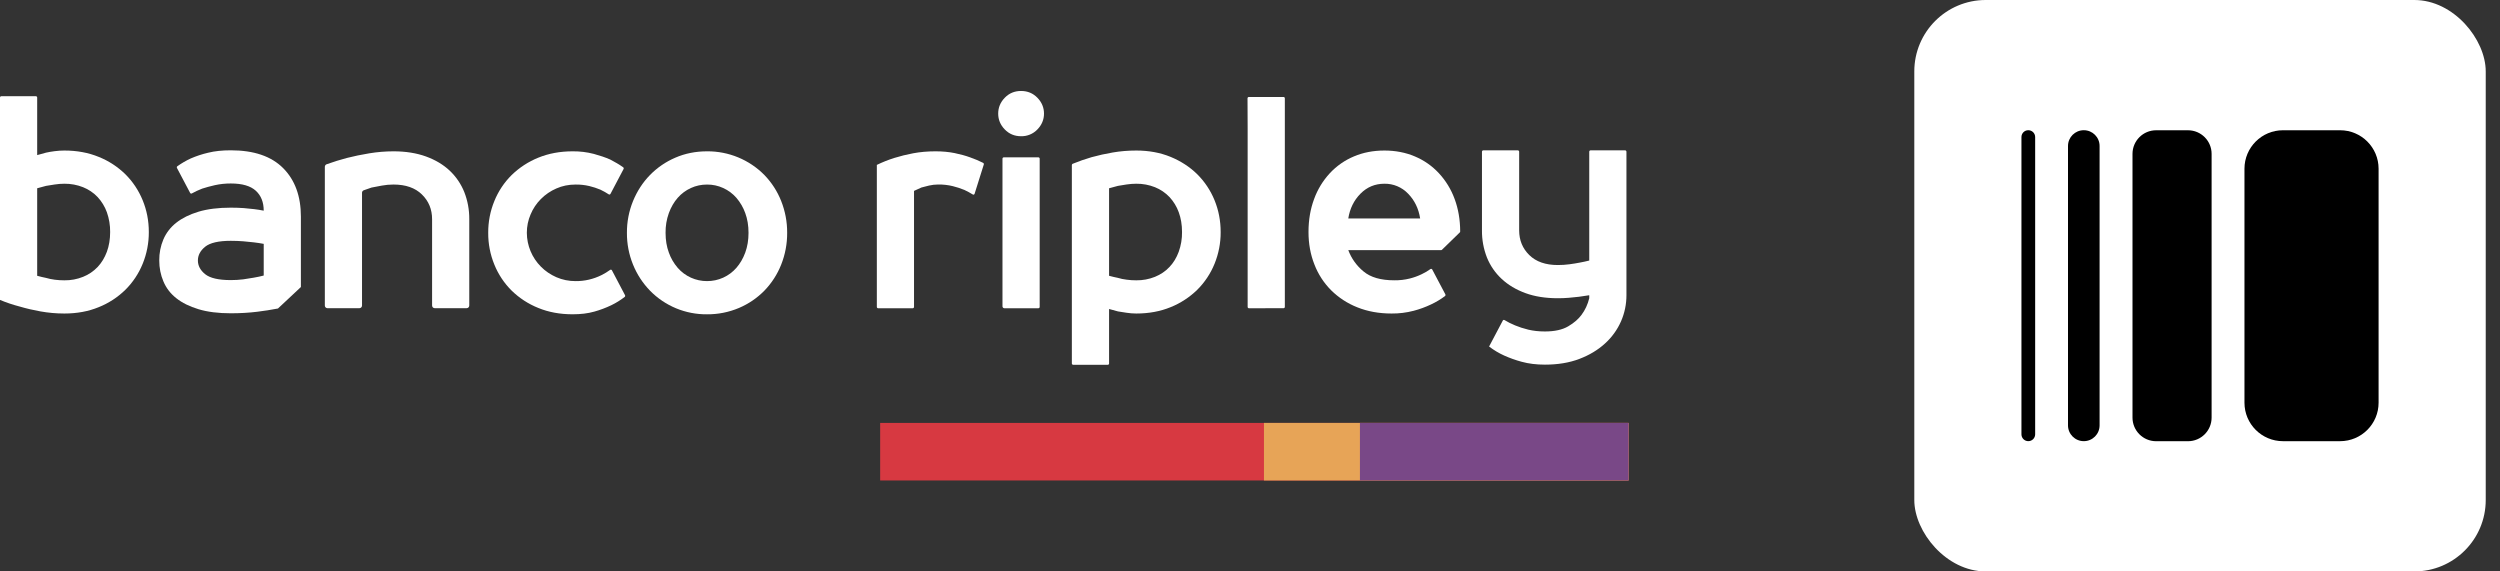 <svg width="140" height="32" viewBox="0 0 140 32" fill="none" xmlns="http://www.w3.org/2000/svg">
<rect x="0" y="0" width="140" height="32" fill="#333333" stroke="none"/>
<path fill-rule="evenodd" clip-rule="evenodd" d="M3.604 15.698C3.964 15.703 4.321 15.637 4.654 15.502C4.961 15.38 5.236 15.193 5.465 14.954C5.688 14.718 5.861 14.432 5.985 14.1C6.107 13.769 6.168 13.398 6.168 12.993C6.173 12.616 6.11 12.241 5.985 11.886C5.871 11.569 5.693 11.279 5.465 11.033C5.237 10.794 4.961 10.607 4.654 10.484C4.321 10.352 3.964 10.285 3.604 10.289C3.423 10.289 3.24 10.304 3.06 10.332C2.878 10.361 2.718 10.386 2.579 10.409C2.408 10.454 2.244 10.498 2.082 10.543V15.444C2.244 15.489 2.408 15.529 2.58 15.563C2.728 15.608 2.893 15.641 3.067 15.664C3.243 15.687 3.423 15.698 3.604 15.698ZM2.083 8.685C2.244 8.64 2.409 8.595 2.58 8.548C2.728 8.515 2.893 8.487 3.068 8.465C3.244 8.442 3.424 8.43 3.605 8.43C4.31 8.43 4.951 8.548 5.529 8.786C6.085 9.008 6.591 9.338 7.019 9.757C7.434 10.169 7.758 10.653 7.988 11.21C8.218 11.769 8.334 12.363 8.334 12.993C8.337 13.605 8.22 14.211 7.988 14.777C7.766 15.322 7.437 15.816 7.019 16.23C6.591 16.649 6.085 16.979 5.529 17.201C4.951 17.439 4.31 17.557 3.605 17.557C3.145 17.557 2.701 17.516 2.268 17.439C1.875 17.369 1.487 17.279 1.106 17.167C0.729 17.069 0.36 16.946 0 16.796V5.463C0 5.421 0.03 5.389 0.07 5.389H2.012C2.051 5.39 2.083 5.422 2.082 5.461C2.082 5.462 2.082 5.462 2.082 5.463V8.684L2.083 8.685Z" fill="white"/>
<path fill-rule="evenodd" clip-rule="evenodd" d="M35.001 16.531C35.018 16.563 35.011 16.603 34.984 16.627C34.75 16.808 34.497 16.965 34.23 17.094C33.926 17.239 33.611 17.358 33.285 17.449C32.932 17.551 32.526 17.6 32.067 17.6C31.361 17.6 30.721 17.483 30.144 17.245C29.588 17.023 29.082 16.693 28.653 16.275C28.235 15.86 27.906 15.366 27.685 14.821C27.453 14.256 27.336 13.65 27.34 13.038C27.336 12.427 27.453 11.821 27.685 11.255C27.906 10.711 28.235 10.215 28.653 9.802C29.082 9.385 29.588 9.054 30.144 8.83C30.721 8.594 31.362 8.474 32.067 8.474C32.467 8.47 32.866 8.518 33.253 8.618C33.606 8.714 33.91 8.818 34.166 8.931C34.433 9.068 34.677 9.211 34.897 9.367C34.928 9.39 34.938 9.431 34.92 9.465L34.187 10.857C34.17 10.89 34.131 10.904 34.098 10.888C34.095 10.886 34.092 10.885 34.089 10.883C33.939 10.785 33.783 10.698 33.622 10.621C33.422 10.537 33.215 10.47 33.004 10.419C32.75 10.359 32.49 10.331 32.228 10.335C31.843 10.335 31.485 10.408 31.155 10.555C30.831 10.695 30.538 10.896 30.289 11.145C30.043 11.393 29.847 11.685 29.713 12.008C29.573 12.333 29.502 12.684 29.503 13.038C29.506 13.748 29.789 14.428 30.289 14.931C30.534 15.18 30.823 15.376 31.155 15.523C31.494 15.67 31.859 15.744 32.228 15.742C32.735 15.748 33.234 15.631 33.687 15.405C33.863 15.317 34.022 15.22 34.167 15.114C34.197 15.092 34.24 15.098 34.263 15.128C34.265 15.131 34.267 15.135 34.269 15.139L35.002 16.531H35.001Z" fill="white"/>
<path fill-rule="evenodd" clip-rule="evenodd" d="M41.917 13.038C41.917 12.632 41.856 12.265 41.734 11.932C41.622 11.618 41.453 11.329 41.237 11.077C41.033 10.844 40.782 10.657 40.5 10.529C40.216 10.399 39.907 10.332 39.594 10.335C39.274 10.335 38.972 10.399 38.689 10.529C38.407 10.658 38.156 10.844 37.952 11.077C37.744 11.315 37.578 11.6 37.456 11.932C37.329 12.286 37.266 12.661 37.272 13.038C37.272 13.444 37.332 13.813 37.456 14.145C37.566 14.458 37.735 14.747 37.952 14.999C38.366 15.474 38.965 15.744 39.594 15.742C39.914 15.742 40.216 15.677 40.5 15.548C40.782 15.42 41.033 15.233 41.237 15C41.445 14.762 41.611 14.477 41.734 14.145C41.856 13.813 41.917 13.444 41.917 13.038ZM35.108 13.038C35.104 12.427 35.22 11.821 35.451 11.256C35.681 10.698 35.997 10.213 36.398 9.802C36.803 9.388 37.285 9.058 37.817 8.83C38.361 8.594 38.954 8.474 39.594 8.474C40.801 8.465 41.961 8.943 42.807 9.802C43.212 10.22 43.531 10.714 43.745 11.255C43.971 11.822 44.085 12.428 44.081 13.038C44.085 13.649 43.971 14.255 43.745 14.822C43.531 15.363 43.212 15.856 42.807 16.275C42.401 16.69 41.916 17.02 41.381 17.246C40.816 17.485 40.209 17.606 39.595 17.601C38.393 17.614 37.237 17.135 36.398 16.275C35.992 15.856 35.671 15.363 35.451 14.822C35.22 14.256 35.103 13.65 35.108 13.038Z" fill="white"/>
<path fill-rule="evenodd" clip-rule="evenodd" d="M52.547 10.332C52.365 10.332 52.192 10.353 52.027 10.391C51.86 10.432 51.718 10.469 51.601 10.5C51.453 10.562 51.313 10.627 51.185 10.69V17.188C51.186 17.227 51.155 17.259 51.115 17.262H49.173C49.134 17.261 49.102 17.227 49.103 17.188V9.234C49.419 9.081 49.745 8.951 50.08 8.845C50.427 8.738 50.779 8.651 51.136 8.584C51.522 8.511 51.939 8.474 52.388 8.474C52.782 8.474 53.143 8.508 53.469 8.575C53.794 8.643 54.08 8.722 54.326 8.812C54.592 8.906 54.836 9.008 55.057 9.121C55.088 9.139 55.103 9.177 55.093 9.211L54.578 10.85C54.564 10.897 54.513 10.916 54.476 10.891C54.324 10.796 54.167 10.711 54.005 10.636C53.794 10.549 53.577 10.479 53.356 10.424C53.092 10.36 52.82 10.329 52.547 10.332Z" fill="white"/>
<path fill-rule="evenodd" clip-rule="evenodd" d="M56.21 8.812H58.152C58.191 8.812 58.222 8.845 58.222 8.886V17.188C58.223 17.226 58.193 17.26 58.153 17.261C58.153 17.262 58.152 17.262 58.152 17.262H56.241C56.183 17.26 56.138 17.212 56.139 17.154C56.139 17.154 56.139 17.154 56.139 17.153V8.886C56.139 8.845 56.169 8.812 56.21 8.812ZM55.899 6.362C55.899 6.023 56.021 5.728 56.267 5.474C56.512 5.22 56.817 5.094 57.18 5.094C57.542 5.094 57.848 5.22 58.094 5.474C58.34 5.728 58.464 6.024 58.464 6.362C58.464 6.699 58.34 6.996 58.094 7.249C57.856 7.499 57.525 7.636 57.181 7.629C56.817 7.629 56.512 7.503 56.267 7.249C56.021 6.996 55.899 6.699 55.899 6.362Z" fill="white"/>
<path fill-rule="evenodd" clip-rule="evenodd" d="M63.631 10.289C63.448 10.289 63.267 10.304 63.085 10.331C62.903 10.359 62.742 10.385 62.605 10.409C62.434 10.453 62.267 10.498 62.108 10.543V15.444C62.267 15.488 62.434 15.527 62.604 15.561C62.753 15.608 62.917 15.641 63.093 15.662C63.27 15.687 63.448 15.698 63.631 15.698C63.99 15.702 64.347 15.636 64.68 15.502C64.995 15.373 65.264 15.191 65.489 14.953C65.714 14.717 65.886 14.432 66.009 14.1C66.136 13.744 66.199 13.37 66.194 12.993C66.194 12.587 66.132 12.219 66.01 11.886C65.896 11.569 65.719 11.279 65.489 11.032C65.261 10.794 64.985 10.607 64.68 10.484C64.347 10.351 63.99 10.285 63.631 10.289ZM62.036 20.428H60.095C60.056 20.427 60.023 20.394 60.024 20.354V9.241C60.024 9.211 60.043 9.183 60.07 9.172C60.417 9.03 60.771 8.907 61.13 8.802C61.518 8.696 61.911 8.607 62.309 8.54C62.73 8.467 63.17 8.43 63.631 8.43C64.336 8.43 64.975 8.548 65.553 8.785C66.128 9.022 66.627 9.346 67.044 9.756C67.461 10.171 67.791 10.665 68.013 11.21C68.242 11.768 68.357 12.363 68.357 12.993C68.361 13.604 68.244 14.211 68.013 14.776C67.791 15.321 67.462 15.815 67.044 16.23C66.616 16.648 66.109 16.979 65.553 17.202C64.975 17.439 64.336 17.557 63.631 17.557C63.448 17.557 63.267 17.542 63.085 17.514C62.903 17.486 62.742 17.46 62.605 17.439C62.439 17.395 62.274 17.35 62.108 17.303V20.355C62.109 20.395 62.077 20.428 62.037 20.43" fill="white"/>
<path fill-rule="evenodd" clip-rule="evenodd" d="M69.937 17.262C69.897 17.26 69.867 17.227 69.868 17.187V7.206L69.861 5.507C69.861 5.465 69.895 5.431 69.933 5.431H71.88C71.919 5.431 71.951 5.464 71.951 5.507V17.186C71.951 17.227 71.919 17.259 71.88 17.26" fill="white"/>
<path fill-rule="evenodd" clip-rule="evenodd" d="M79.528 12.233C79.442 11.681 79.217 11.219 78.855 10.847C78.509 10.483 78.026 10.28 77.525 10.289C77.001 10.289 76.554 10.475 76.186 10.847C75.818 11.219 75.592 11.681 75.504 12.233H79.528ZM80.701 14.008H75.504C75.678 14.473 75.971 14.883 76.355 15.198C76.75 15.531 77.326 15.697 78.084 15.697C78.376 15.701 78.667 15.667 78.951 15.596C79.176 15.54 79.397 15.46 79.607 15.359C79.793 15.271 79.959 15.175 80.103 15.069C80.134 15.047 80.177 15.052 80.199 15.083C80.202 15.086 80.205 15.09 80.206 15.094L80.94 16.483C80.957 16.517 80.948 16.558 80.919 16.581C80.675 16.764 80.413 16.92 80.137 17.049C79.826 17.197 79.5 17.316 79.166 17.404C78.76 17.51 78.343 17.561 77.925 17.557C77.22 17.557 76.581 17.44 76.01 17.21C75.462 16.994 74.963 16.669 74.544 16.255C74.134 15.844 73.815 15.352 73.607 14.81C73.386 14.252 73.276 13.646 73.276 12.993C73.276 12.318 73.381 11.7 73.591 11.143C73.785 10.607 74.085 10.116 74.472 9.698C74.849 9.293 75.308 8.973 75.819 8.759C76.335 8.54 76.904 8.43 77.525 8.43C78.145 8.43 78.712 8.54 79.231 8.759C79.75 8.978 80.197 9.292 80.576 9.698C80.964 10.116 81.263 10.607 81.459 11.143C81.663 11.692 81.768 12.297 81.771 12.96C81.771 12.981 81.762 13.002 81.747 13.017L80.75 13.987C80.737 14 80.72 14.008 80.701 14.008Z" fill="white"/>
<path fill-rule="evenodd" clip-rule="evenodd" d="M91.081 16.533C91.082 17.036 90.979 17.533 90.777 17.994C90.57 18.467 90.263 18.89 89.88 19.236C89.484 19.598 89.006 19.886 88.445 20.099C87.886 20.313 87.24 20.42 86.514 20.42C86.035 20.42 85.602 20.366 85.216 20.26C84.882 20.171 84.555 20.054 84.239 19.913C83.937 19.777 83.652 19.607 83.389 19.405L84.157 17.951C84.171 17.919 84.211 17.904 84.244 17.92C84.248 17.921 84.25 17.923 84.252 17.924C84.429 18.032 84.628 18.133 84.848 18.223C85.062 18.313 85.308 18.392 85.585 18.461C85.863 18.527 86.172 18.562 86.514 18.562C87.059 18.562 87.494 18.466 87.82 18.274C88.147 18.082 88.394 17.867 88.566 17.631C88.768 17.36 88.912 17.051 88.998 16.701V16.533C88.806 16.566 88.613 16.595 88.42 16.619C88.24 16.64 88.046 16.66 87.846 16.677C87.641 16.694 87.437 16.701 87.237 16.701C86.552 16.701 85.948 16.606 85.426 16.415C84.901 16.223 84.458 15.958 84.095 15.62C83.734 15.286 83.453 14.877 83.268 14.42C83.079 13.936 82.984 13.419 82.99 12.899V8.497C82.99 8.455 83.022 8.42 83.06 8.42H85.002C85.04 8.42 85.073 8.455 85.073 8.497V12.899C85.073 13.452 85.263 13.914 85.642 14.285C86.021 14.656 86.552 14.842 87.235 14.842C87.46 14.842 87.674 14.828 87.884 14.8C88.092 14.773 88.282 14.742 88.454 14.708C88.645 14.674 88.828 14.634 88.998 14.59V8.497C88.998 8.455 89.029 8.42 89.068 8.42H91.012C91.049 8.42 91.081 8.455 91.081 8.497V16.533Z" fill="white"/>
<path fill-rule="evenodd" clip-rule="evenodd" d="M18.191 17.107V9.345C18.191 9.279 18.23 9.221 18.288 9.2C18.661 9.065 19.041 8.947 19.424 8.846C19.82 8.745 20.238 8.659 20.68 8.586C21.129 8.512 21.581 8.475 22.035 8.474C22.717 8.474 23.324 8.571 23.853 8.762C24.383 8.955 24.824 9.219 25.183 9.556C25.539 9.892 25.818 10.302 26 10.756C26.189 11.239 26.284 11.755 26.279 12.275V17.107C26.282 17.189 26.217 17.256 26.137 17.258H24.341C24.259 17.256 24.195 17.189 24.197 17.107V12.275C24.197 11.724 24.008 11.262 23.628 10.891C23.249 10.519 22.718 10.334 22.035 10.334C21.811 10.334 21.595 10.354 21.386 10.393C21.193 10.43 21.001 10.468 20.807 10.503C20.655 10.554 20.51 10.604 20.369 10.656C20.31 10.678 20.272 10.735 20.273 10.798V17.108C20.275 17.19 20.211 17.257 20.129 17.259H18.334C18.253 17.257 18.188 17.19 18.191 17.108" fill="white"/>
<path fill-rule="evenodd" clip-rule="evenodd" d="M14.768 15.43C14.595 15.476 14.409 15.515 14.207 15.55C14.036 15.582 13.84 15.614 13.622 15.643C13.391 15.671 13.158 15.686 12.924 15.685C12.24 15.685 11.763 15.574 11.49 15.355C11.218 15.135 11.082 14.88 11.082 14.587C11.082 14.293 11.218 14.037 11.49 13.816C11.763 13.597 12.24 13.486 12.924 13.486C13.171 13.486 13.399 13.495 13.613 13.512C13.827 13.529 14.025 13.55 14.207 13.571C14.409 13.595 14.595 13.623 14.768 13.656V15.43ZM16.85 12.134C16.85 10.987 16.519 10.08 15.856 9.415C15.194 8.75 14.216 8.417 12.924 8.417C12.444 8.417 12.019 8.462 11.65 8.554C11.318 8.631 10.994 8.739 10.681 8.874C10.418 8.995 10.168 9.141 9.933 9.309C9.9 9.331 9.894 9.372 9.91 9.407L10.647 10.803C10.667 10.84 10.707 10.852 10.742 10.833C10.929 10.73 11.122 10.64 11.321 10.563C11.525 10.496 11.763 10.432 12.035 10.369C12.327 10.305 12.625 10.274 12.924 10.275C13.565 10.275 14.032 10.412 14.327 10.683C14.62 10.952 14.768 11.324 14.768 11.797C14.592 11.762 14.416 11.734 14.238 11.712C14.041 11.689 13.843 11.668 13.646 11.653C13.42 11.638 13.18 11.629 12.924 11.629C12.22 11.629 11.616 11.705 11.114 11.856C10.612 12.009 10.198 12.214 9.871 12.473C9.557 12.718 9.309 13.037 9.151 13.403C8.992 13.777 8.914 14.18 8.918 14.587C8.918 15.002 8.996 15.395 9.151 15.759C9.305 16.128 9.545 16.44 9.871 16.698C10.198 16.959 10.612 17.163 11.114 17.315C11.616 17.468 12.22 17.544 12.924 17.544C13.448 17.544 13.939 17.515 14.399 17.459C14.79 17.412 15.179 17.35 15.566 17.276L16.85 16.074V12.134Z" fill="white"/>
<path d="M91.2 23.683H49.289V26.906H91.2V23.683Z" fill="#D73941"/>
<path d="M91.2 23.683H70.782V26.906H91.2V23.683Z" fill="#E7A457"/>
<path d="M91.201 23.683H76.156V26.906H91.201V23.683Z" fill="#794887"/>
<rect x="107.201" width="32" height="32" rx="4" fill="white"/>
<path d="M120.742 24.708H122.528C123.258 24.708 123.85 24.116 123.85 23.386V8.617C123.85 7.887 123.258 7.295 122.528 7.295H120.742C120.012 7.295 119.42 7.887 119.42 8.617V23.386C119.42 24.116 120.012 24.708 120.742 24.708Z" fill="black"/>
<path d="M116.692 24.705H116.694C117.182 24.705 117.577 24.309 117.577 23.821V8.175C117.577 7.687 117.182 7.292 116.694 7.292H116.692C116.204 7.292 115.808 7.687 115.808 8.175V23.821C115.808 24.309 116.204 24.705 116.692 24.705Z" fill="black"/>
<path d="M113.584 24.705H113.586C113.797 24.705 113.969 24.533 113.969 24.322V7.675C113.969 7.463 113.797 7.292 113.586 7.292H113.584C113.372 7.292 113.201 7.463 113.201 7.675V24.322C113.201 24.533 113.372 24.705 113.584 24.705Z" fill="black"/>
<path d="M131.046 7.294H127.846C126.655 7.294 125.69 8.259 125.69 9.449V22.551C125.69 23.741 126.655 24.706 127.846 24.706H131.046C132.236 24.706 133.201 23.741 133.201 22.551V9.449C133.201 8.259 132.236 7.294 131.046 7.294Z" fill="black"/>
</svg>
